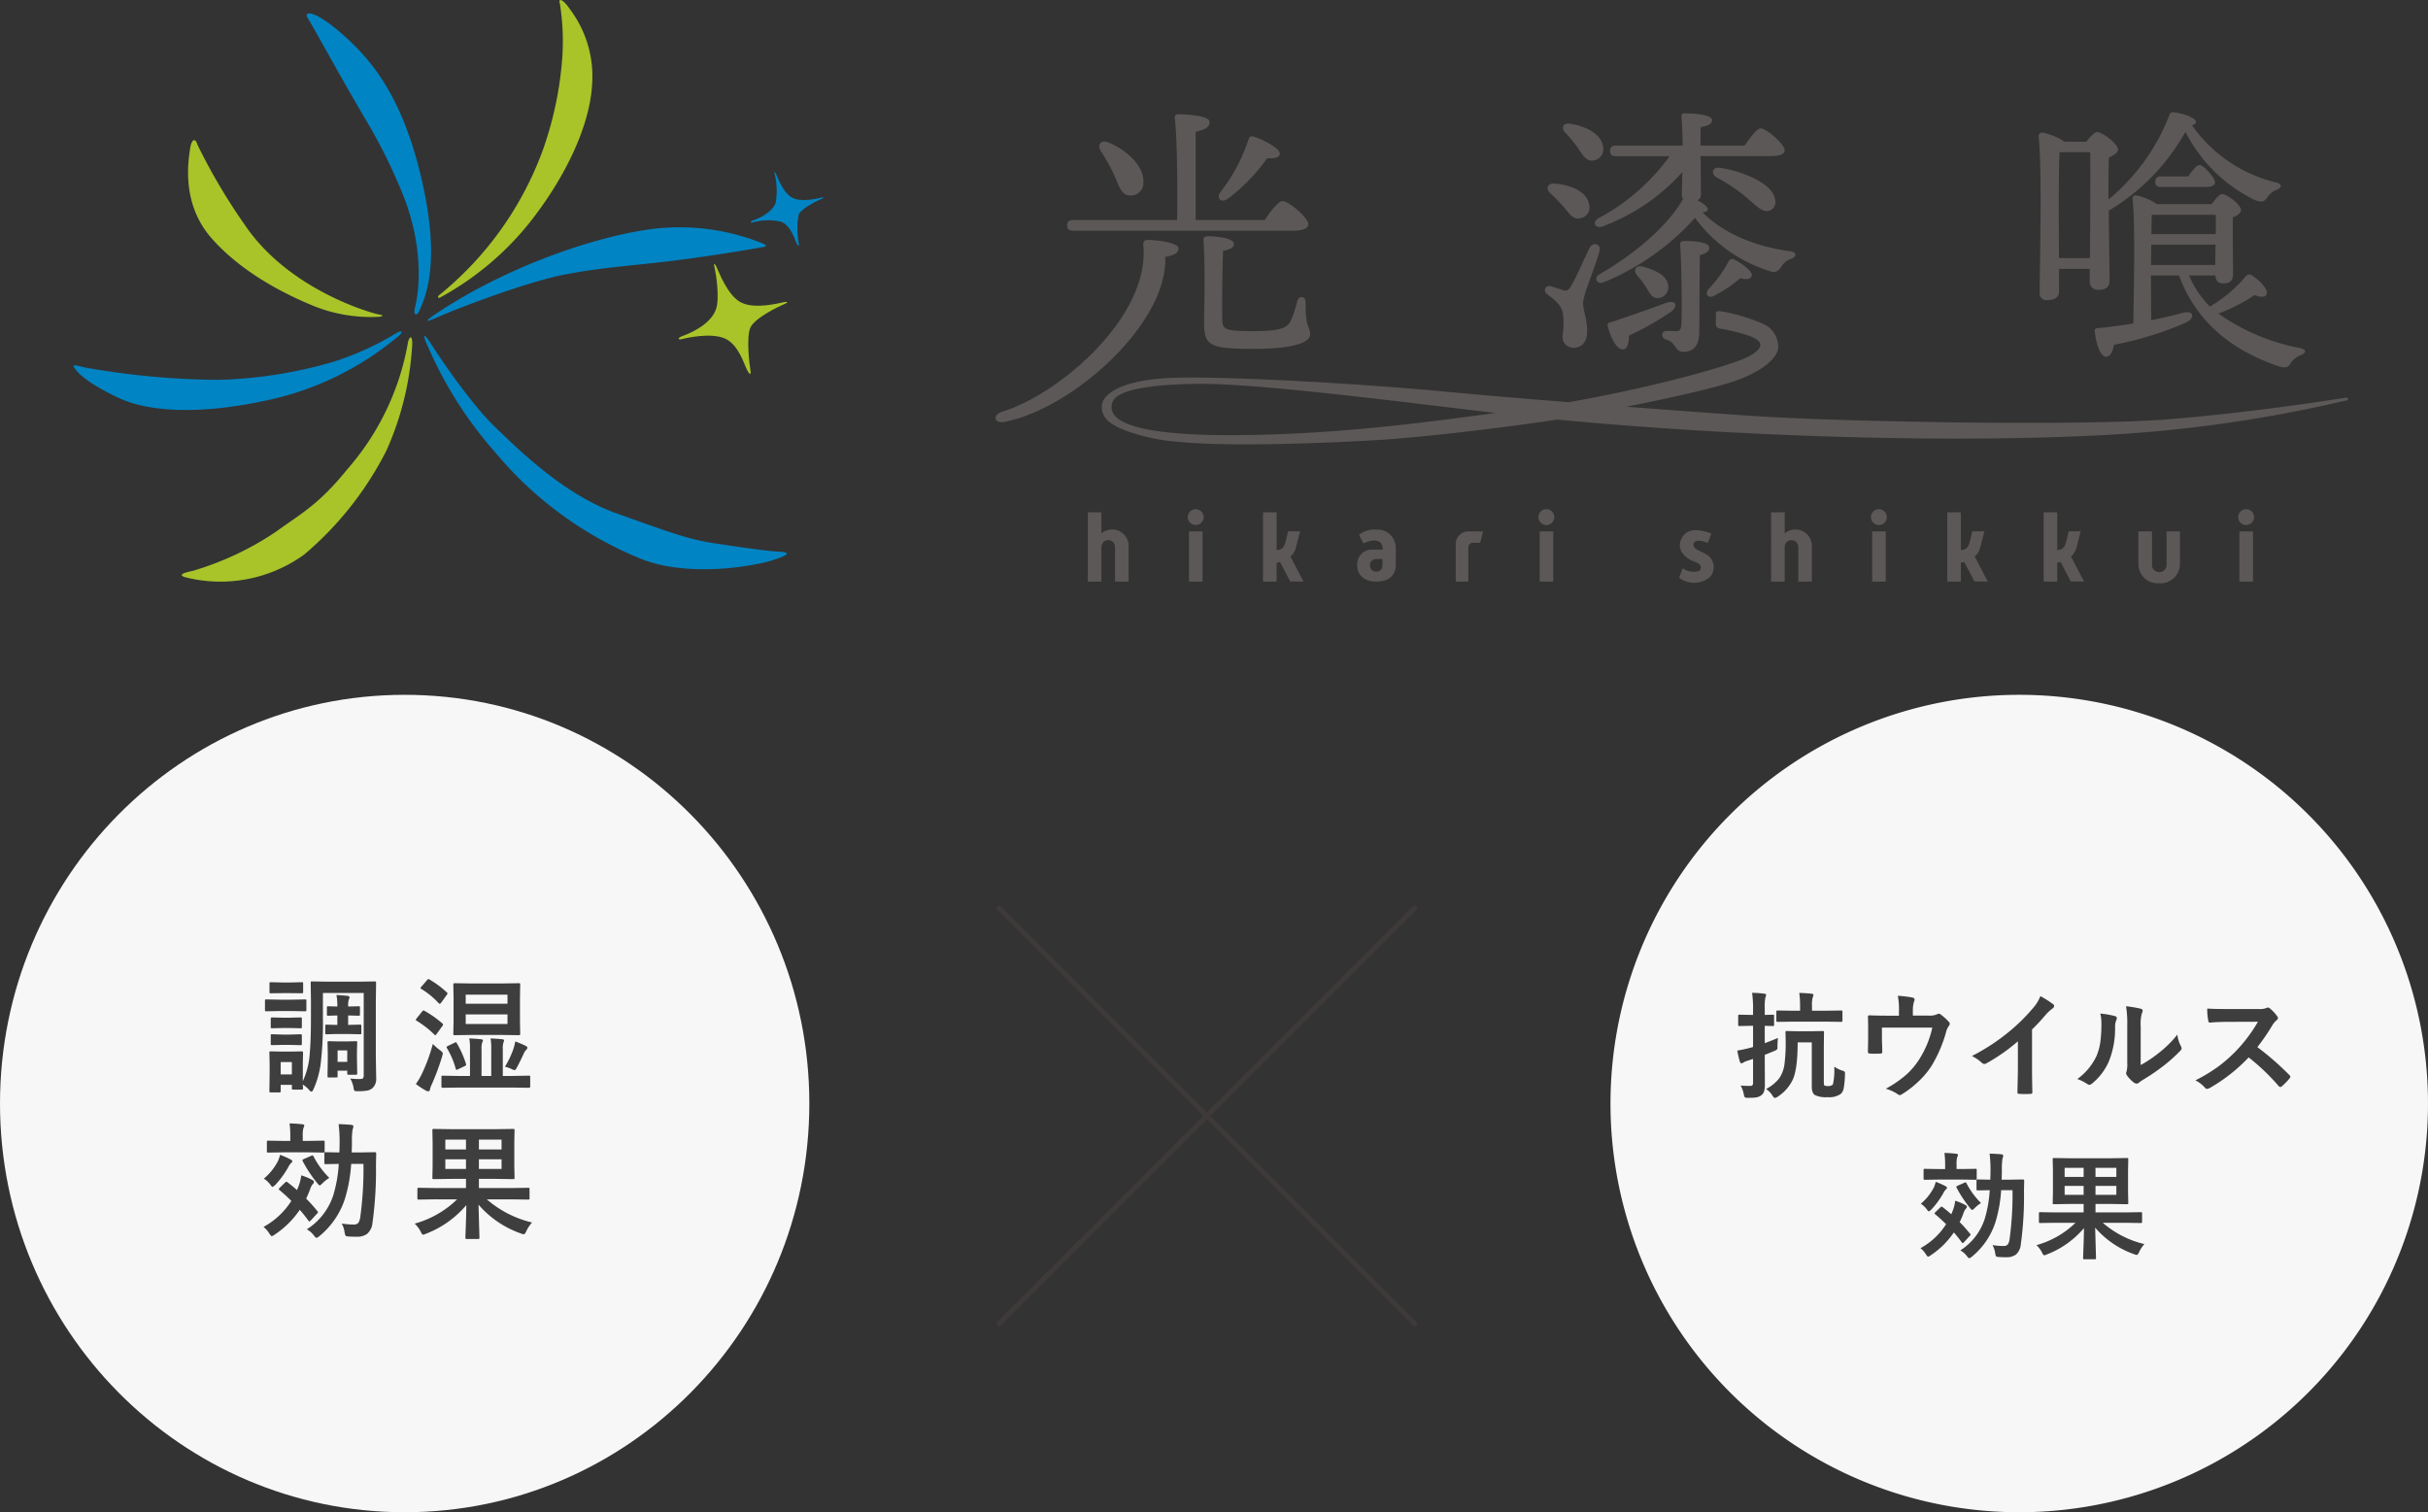 <?xml version="1.0" encoding="UTF-8"?> <svg xmlns="http://www.w3.org/2000/svg" id="shikkui_title" width="482.358" height="300.458" viewBox="0 0 482.358 300.458"><rect x="0" y="0" width="482.358" height="300.458" fill="#333333" stroke="none"/><g id="グループ_4102"><path id="パス_11115" d="M80.393,85c44.4,0,80.393,36.364,80.393,81.2S124.8,247.41,80.393,247.41,0,211.046,0,166.2,35.99,85,80.393,85Z" transform="translate(0 53.049)" fill="#f7f7f7"></path><path id="パス_11116" d="M278.2,85A81.205,81.205,0,1,1,197,166.2,81.214,81.214,0,0,1,278.2,85Z" transform="translate(122.948 53.049)" fill="#f7f7f7"></path><path id="パス_11119" d="M205.2,110.9l-83.17,83.17" transform="translate(76.159 69.213)" fill="none" stroke="#3e3a39" stroke-width="1"></path><path id="パス_11120" d="M122.03,110.9l83.17,83.17" transform="translate(76.159 69.213)" fill="none" stroke="#3e3a39" stroke-width="1"></path><path id="パス_3382" d="M48.959,22.264C43.908,13.7,38.662,3.96,37.736,2.612S38.678.533,44.8,5.941C50.94,11.35,56.673,18.9,60.295,34.331c3.508,14.99,1.575,22.413-.52,26.619-.422.828-1.153.715-.715-1.007.65-2.55,2.063-11.564-2.712-23a107.783,107.783,0,0,0-7.39-14.666" transform="translate(23.411 1.026)" fill="#0084c4"></path><path id="パス_3383" d="M53.917,58.529c-.5.374-.39.828.065.585a58.72,58.72,0,0,0,17.638-14.7C78.571,35.695,83.573,25.5,84.158,17.18A22.2,22.2,0,0,0,79.837,1.9C78.376-.263,77.385-.458,77.791.728a48.225,48.225,0,0,1,.487,10.492,69.9,69.9,0,0,1-3.817,18.417A66.313,66.313,0,0,1,53.917,58.546" transform="translate(33.444 0.003)" fill="#a8c429"></path><path id="パス_3384" d="M34.366,34.109a117.575,117.575,0,0,1-9.5-16.062c-.39-1.38-1.169-1.234-1.462.845S21.536,29.61,27.61,36.561s14.8,11.271,20.577,13.626A30.564,30.564,0,0,0,60.823,52.25c.974-.1,1.169-.276,0-.487s-17.638-4.71-26.457-17.654" transform="translate(14.357 10.7)" fill="#a8c429"></path><path id="パス_3385" d="M72.992,40.958c1.38-.861,1.77-.292,0,.974A59.841,59.841,0,0,1,49.767,53.691c-13.236,3.232-24.995,3.329-31.946,0s-8.137-5.2-8.624-5.879-.195-.682,2.063-.1a156.129,156.129,0,0,0,26.651,2.452,89.233,89.233,0,0,0,22.835-3.622,57.505,57.505,0,0,0,12.246-5.587" transform="translate(5.615 25.305)" fill="#0084c4"></path><path id="パス_3386" d="M67.085,42.763c.292-1.965,1.169-2.257.877.78a59.23,59.23,0,0,1-5.1,20.285A66.339,66.339,0,0,1,46.589,84.4,28.408,28.408,0,0,1,22.877,88.92c-.877-.292-1.267-.682,1.575-1.267a59.7,59.7,0,0,0,16.468-7.747c5-3.622,8.527-5.392,14.211-12.441A51.622,51.622,0,0,0,67.085,42.779" transform="translate(13.876 25.758)" fill="#a8c429"></path><path id="パス_3387" d="M52.579,43.16c-1.023-2.193-.942-3.037.666-.487S61.105,54.529,66.01,59.239s13.724,13.431,24.2,17.15,13.919,5.1,19.8,5.977,10.086,1.462,12.148,1.575,2.94.39-.877,1.657-17.345,3.622-26.749-.39a73.707,73.707,0,0,1-28.5-20.935A79.277,79.277,0,0,1,52.6,43.16" transform="translate(32.394 25.653)" fill="#0084c4"></path><path id="パス_3388" d="M54.4,44.7c-1.868,1.218-3.638,2.55,0,.926s17.638-7.016,25.385-8.478,13.123-1.673,21.649-2.745,15.673-2.355,16.858-2.55,2.063-.292,0-1.072a44.041,44.041,0,0,0-20.577-2.728C87.242,29.209,69.215,34.926,54.4,44.7" transform="translate(32.633 17.354)" fill="#0084c4"></path><path id="パス_3389" d="M90.4,41.388c.845-2.274,0-7.325-.244-8.3s-.065-1.039.325-.325,2.16,5.814,4.954,7.195,7.5.13,8.429-.065.974.065,0,.455-5.733,2.68-6.594,4.58-.179,7.52,0,8.429-.065,1.169-.666,0-1.705-5.1-4.45-6.269-7.455-.13-8.429.13-.91-.26,0-.585,5.489-2.03,6.659-5.23" transform="translate(51.81 20.149)" fill="#a8c429"></path><path id="パス_3390" d="M96.779,27.141a13.616,13.616,0,0,0-.162-5.554c-.179-.65-.049-.7.211-.211s1.445,3.9,3.313,4.807,5.035.1,5.636-.049.65.049,0,.309-3.833,1.787-4.418,3.053a15.034,15.034,0,0,0,0,5.652c.13.617-.049.8-.439,0s-1.137-3.411-2.972-4.19a10.873,10.873,0,0,0-5.636.081c-.65.179-.617-.179,0-.39s3.67-1.348,4.466-3.492" transform="translate(57.316 13.137)" fill="#0084c4"></path><path id="パス_3391" d="M158.127,40.648c0,.747-.633,1.316-2.647,1.673.585,13.269-18.515,30.241-31.946,32.774-2.063.406-2.42-1.38-.455-2.014,11.434-3.508,29.461-18.953,28.048-33.164,0-.568.114-.974.926-.974,1.9,0,6.09.568,6.09,1.722M137.16,37.107c-.682,0-1.153-.211-1.153-1.056,0-.8.471-1.056,1.153-1.056h20.691c.1-6.724,0-16.761-.471-20.285-.049-.471.26-.731.731-.731.893,0,6.2.162,6.2,1.527,0,1.153-1.153,1.575-2.777,1.949V35h13.707c1.153-1.738,2.728-3.784,3.573-3.784,1.1,0,5.1,3.264,5.1,4.629,0,.731-.893,1.267-3.053,1.267h-43.7Zm5.473-15.916c-.633-1.153.049-2.209,1.527-1.624,3.622,1.462,7.146,4.677,6.984,7.926a2.474,2.474,0,0,1-2.306,2.631h-.422c-1.624-.1-2.1-1.835-3.1-4.141a38.213,38.213,0,0,0-2.68-4.775M184.275,57.7c0,1.413-2.517,2.891-11.352,2.891s-9.712-.731-9.712-5.36c0-1.624.26-10.881-.114-16.079-.049-.731.162-.942.893-.942,1.624,0,5.148.374,5.148,1.527,0,.731-.682,1.1-2.16,1.364-.162,4.158-.211,10.605-.162,13.448.049,2.111.211,2.517,5.993,2.517,5.2,0,6.821-.52,7.568-1.949a20.852,20.852,0,0,0,1.316-3.947c.309-1.267,1.689-1.1,1.689.162-.049,5.473.893,4.726.893,6.366m-17.9-28.162A34.3,34.3,0,0,0,172,19.08c.162-.52.374-.845.942-.682,1.9.52,5.311,2.371,5.311,3.362,0,.8-.942,1.056-2.517.942a35.826,35.826,0,0,1-7.779,8.039c-1.267.942-2.371.049-1.575-1.2" transform="translate(76.003 8.725)" fill="#5c5857"></path><path id="パス_3392" d="M196.57,51.521c0,1.673.8,2.988.8,5.619,0,2.257-1.153,3.313-2.777,3.313a2.142,2.142,0,0,1-2.111-2.176v-.195a15.056,15.056,0,0,0,.049-4.677c-.585-1.884-1.786-2.517-3.151-3.67a.848.848,0,0,1-.276-1.169.857.857,0,0,1,1.007-.357c.731.211,2,.633,2.631.845.585.1.893,0,1.316-.682.991-1.575,2.94-6.042,3.833-7.828.682-1.218,2.257-.731,1.949.633-.893,3.411-3.264,8.721-3.264,10.346m-5.619-23.7c3.053.26,6.253,1.478,6.772,4a2.194,2.194,0,0,1-1.364,2.793,1.78,1.78,0,0,1-.422.1c-1.364.309-2.1-.893-3.264-2.306-.845-.942-1.786-1.884-2.68-2.728s-.585-2,.942-1.835m2.079-10.151c-.845-.893-.471-2.046,1.056-1.738,3.053.471,6.09,2,6.464,4.515a2.3,2.3,0,0,1-1.77,2.745c-.081,0-.146.032-.227.032-1.413.162-2.046-1.1-3.1-2.631a32.31,32.31,0,0,0-2.42-2.94m26.9,5.376c0,.845.049,5.928.049,6.935a1.2,1.2,0,0,1-.682,1.153c1.218.633,2.209,1.364,2.046,1.9-.114.309-.471.471-1.056.471,4.418,4.466,10.93,6.886,17.54,7.779,1.413.211,1.056,1.153,0,1.527a3.309,3.309,0,0,0-1.835,1.478c-.633.942-1.2,1.364-2.42.893a29.121,29.121,0,0,1-14.763-10.557,49.731,49.731,0,0,1-18.174,12.814c-1.267.52-2.046-.893-.845-1.575,6.886-4,13.4-9.355,16.647-14.974a1.293,1.293,0,0,1-.244-.845c0-.471.049-2.566.1-4.515A39.913,39.913,0,0,1,200.516,36.3c-1.462.585-2.258-.731-.942-1.575a41.165,41.165,0,0,0,14.178-12.343h-10.67c-.682,0-1.153-.211-1.153-1.056,0-.78.471-1.056,1.153-1.056h13.285c-.049-1.835-.114-4.206-.26-5.668a.61.61,0,0,1,.455-.731.537.537,0,0,1,.227,0c1.267,0,5.408.162,5.408,1.364,0,.682-.8,1.153-2.258,1.364-.049.633-.049,2.209-.049,3.67h8.77c1.1-1.575,2.42-3.411,3.216-3.411,1.056,0,4.726,3.1,4.726,4.353,0,.731-.893,1.153-2.777,1.153H219.908v.682ZM205.665,58.034c.049,1.316-.26,2.68-1.153,2.728-1.1.114-2.371-1.884-3.053-4.629-.1-.471.114-.682.52-.731,4-1.316,8.137-2.777,11.239-3.93,1.689-.52,2.306.52.942,1.738a57.062,57.062,0,0,1-8.51,4.824m3.378-9.712a19.4,19.4,0,0,0-1.738-2.257c-.8-.991-.309-2.1,1.153-1.738,2.469.682,4.824,1.738,5.035,3.784a2.177,2.177,0,0,1-1.851,2.452h-.146c-1.267.114-1.738-1.1-2.469-2.257m10.622,9.111c0,2.777-1.316,3.833-3.151,3.833s-1.267-1.787-3.362-2.42c-1.267-.422-.991-1.738.049-1.738.374,0,1.527.049,2,.049.8-.049.893-.568.942-1.673.114-2.94,0-12.457-.26-15.4-.049-.682.26-.845.845-.845,2.209,0,4.937.26,4.937,1.364,0,.8-.845,1.153-1.884,1.478l-.1,15.331Zm1.786-8.575a24.439,24.439,0,0,0,4-5.457c.211-.422.585-.731,1.056-.52,1.575.731,3.735,2.371,3.622,3.2-.162.731-.893.893-2.306.568a25.47,25.47,0,0,1-5.2,3.476c-1.153.633-1.884-.26-1.153-1.267m12.912-18.9c.682,1.267.568,2.566-.52,3.151-1.527.8-2.94-.991-5.2-2.842a35.112,35.112,0,0,0-5.571-3.67c-1.056-.633-.942-2.111.633-1.884,3.833.471,9.355,2.631,10.67,5.246" transform="translate(117.937 8.652)" fill="#5c5857"></path><path id="パス_3393" d="M258.871,19.563c.731-.942,1.575-1.884,2.1-1.884,1.1,0,4.158,2.306,4.158,3.476,0,.682-.893,1.153-1.786,1.575-.1,1.9-.1,4.986-.1,8.348a40.879,40.879,0,0,0,12.083-16.712.72.72,0,0,1,.812-.633h.032c2,.211,4.515,1.153,4.466,1.949,0,.309-.374.52-.8.633A28.47,28.47,0,0,0,296.5,27.667c1.575.374.942,1.218.162,1.478a3.661,3.661,0,0,0-1.786,1.413c-.682.942-.991,1.153-2.42.682a30.368,30.368,0,0,1-13.919-13.61,42.084,42.084,0,0,1-14.812,15.4.748.748,0,0,1-.422.162c.049,5.928.162,12.132.162,13.821s-.893,2-2.306,2a1.579,1.579,0,0,1-1.64-1.51V44.85h-6.09v4.466c0,1.153-.8,1.738-2.371,1.738a1.315,1.315,0,0,1-1.478-1.121v-.341c0-5.1.52-24.686-.211-31.1a.721.721,0,0,1,.7-.731h.032a12.575,12.575,0,0,1,4.418,1.835h4.336Zm.7,23.16c.049-6.415.1-17.654.049-21.065h-6.09c-.162,2.517-.162,10.979-.162,12.6l.049,8.462h6.155ZM279.253,46.2a19.969,19.969,0,0,0,4.141,6.139,27.1,27.1,0,0,0,6.984-5.831c.309-.422.682-.731,1.267-.422,1.624.991,3.313,2.842,3.053,3.67-.162.731-.942.845-2.42.309a35.34,35.34,0,0,1-7.195,3.67,41.529,41.529,0,0,0,16.192,6.854c1.657.341,1.056,1.056.162,1.413a4.027,4.027,0,0,0-1.949,1.527c-.52.8-.731,1.153-2.42.682-9.046-3.053-16.338-8.624-19.814-18.044h-5.571l.049,8.884c2.42-.471,4.58-1.007,6.35-1.478,2.046-.52,2.469.942.682,1.9a68.048,68.048,0,0,1-14.422,4.466c-.211,1.267-.731,2.371-1.575,2.371-1.1-.049-1.884-2.16-2.258-5.035-.049-.471.162-.633.585-.633,2.517-.26,4.889-.568,7.1-.942.049-4.889.422-19.392-.162-24.8a.6.6,0,0,1,.536-.65h.195a11.724,11.724,0,0,1,4.093,1.738h10.882c.682-.942,1.575-2,2.1-2,.942,0,3.735,2.111,3.735,3.2,0,.633-.8,1.1-1.624,1.413-.049,2.777.049,9.663.049,11.141,0,1.624-.731,2-2.046,2-1.1,0-1.413-.8-1.462-1.575H279.27ZM271.7,44.087h12.765l.049-4.044H271.75l-.049,3.784Zm.162-9.972c-.049.845-.049,2.306-.1,3.833h12.814V34.115H271.864Zm1.835-5.522c-.682,0-1.153-.211-1.153-1.056,0-.78.471-1.056,1.153-1.056h5.408c.8-1.2,1.689-2.257,2.209-2.257.845,0,3.053,2.517,3.1,3.411,0,.731-.942.942-1.689.942H273.7Z" transform="translate(155.632 8.567)" fill="#5c5857"></path><path id="パス_3394" d="M257.969,41.6c-.812-.114-1.2-.227-1.2-1.039V38.821c0-.439-.162-.926,1.2-.7a36.065,36.065,0,0,1,8.364,2.55,5.006,5.006,0,0,1,2.826,4.677c-.162,1.787-2.712,4.775-9.728,6.951s-18.953,4.45-27.642,6.188S199.794,63.1,189.2,63.7s-34.821,1.689-44.273-.374-10.216-4.45-10.151-6.464,3.264-5.2,14.39-5.554,38.3,1.267,53.612,2.728,44.046,3.67,61.147,4.84,65.4,2.063,82.65.682,34.788-4.206,35.275-4.3.877.487,0,.585a273.817,273.817,0,0,1-52.523,7.049c-31.361,1.38-74.4-.211-108.376-3.719C202.929,57.3,167,52.252,153.247,52.512s-16.176,2.355-16.468,4.012-.487,6.074,22.445,6.172,43.7-3.037,60.952-5.392,40.164-8.234,43.753-10.589,1.283-3.7-5.944-5.132" transform="translate(84.115 23.756)" fill="#5c5857"></path><path id="パス_11110" d="M145.44,65.01h2.7v9.972h-2.7Z" transform="translate(90.769 40.573)" fill="#5c5857"></path><path id="パス_3395" d="M148.441,63.865a1.575,1.575,0,1,1-1.575-1.575h0a1.577,1.577,0,0,1,1.575,1.575h0" transform="translate(90.675 38.875)" fill="#5c5857"></path><path id="パス_11111" d="M229.01,65.01h2.7v9.972h-2.7Z" transform="translate(142.925 40.573)" fill="#5c5857"></path><path id="パス_3396" d="M232.011,63.865a1.575,1.575,0,1,1-1.575-1.575h0a1.577,1.577,0,0,1,1.575,1.575h0" transform="translate(142.832 38.875)" fill="#5c5857"></path><path id="パス_11112" d="M273.93,65.01h2.7v9.972h-2.7Z" transform="translate(170.96 40.573)" fill="#5c5857"></path><path id="パス_3397" d="M276.931,63.865a1.575,1.575,0,1,1-1.575-1.575h0a1.577,1.577,0,0,1,1.575,1.575h0" transform="translate(170.866 38.875)" fill="#5c5857"></path><path id="パス_11113" d="M188.34,65.01h2.7v9.972h-2.7Z" transform="translate(117.543 40.573)" fill="#5c5857"></path><path id="パス_3398" d="M191.341,63.865a1.575,1.575,0,1,1-1.575-1.575h0a1.577,1.577,0,0,1,1.575,1.575h0" transform="translate(117.449 38.875)" fill="#5c5857"></path><path id="パス_3399" d="M135.766,66.854V62.68h-2.7V76.436h2.7V69.55a1.349,1.349,0,0,1,2.7,0v6.886h2.7V69.55a3.274,3.274,0,0,0-5.376-2.7" transform="translate(83.049 39.119)" fill="#5c5857"></path><path id="パス_3400" d="M219.346,66.854V62.68h-2.7V76.436h2.7V69.55a1.348,1.348,0,1,1,2.7,0v6.886h2.7V69.55a3.274,3.274,0,0,0-5.376-2.7" transform="translate(135.211 39.119)" fill="#5c5857"></path><path id="パス_3401" d="M159.892,76.4l2.647.032-2.6-4.986c1.137-1.007,1.007-1.624,1.933-5h-2.4c-.715,2.923-.682,3.557-2.274,3.735v-7.5h-2.7V76.436h2.7V72.684a5.041,5.041,0,0,0,.682-.13l2.014,3.849Z" transform="translate(96.423 39.119)" fill="#5c5857"></path><path id="パス_3402" d="M243.592,76.4l2.647.032-2.6-4.986c1.137-1.007,1.007-1.624,1.933-5h-2.4c-.715,2.923-.682,3.557-2.274,3.735v-7.5h-2.7V76.436h2.7V72.684a5.042,5.042,0,0,0,.682-.13l2.014,3.849Z" transform="translate(148.661 39.119)" fill="#5c5857"></path><path id="パス_3403" d="M255.366,76.4l2.647.032-2.6-4.986c1.137-1.007,1.007-1.624,1.933-5H254.96c-.715,2.923-.666,3.557-2.274,3.735v-7.5h-2.7V76.436h2.7V72.684a5.042,5.042,0,0,0,.682-.13Z" transform="translate(156.019 39.119)" fill="#5c5857"></path><path id="パス_3404" d="M173.67,72.139V68.615a3.63,3.63,0,0,0-3.427-3.817H169.9a4.978,4.978,0,0,0-3.524,1.023l.877,1.722c1.738-.8,3.833-1.072,3.833,1.218h-2.063a2.9,2.9,0,0,0-3,2.777v.438c0,1.608,1.186,3.151,3.768,3.151,3.963,0,3.865-2.988,3.865-2.988m-2.647-.049a1.128,1.128,0,0,1-1.153,1.056,1.239,1.239,0,0,1-1.316-1.169v-.13a1.206,1.206,0,0,1,1.186-1.2h1.3V72.09Z" transform="translate(103.613 40.427)" fill="#5c5857"></path><path id="パス_3405" d="M183.527,65.01h-2.956a2.5,2.5,0,0,0-2.5,2.5v7.471h2.5V68.161a.891.891,0,0,1,.893-.893h1.462l.585-2.258Z" transform="translate(111.133 40.573)" fill="#5c5857"></path><path id="パス_3406" d="M267.167,65.026v6.643a1.414,1.414,0,0,1-1.4,1.429h-.049a1.4,1.4,0,0,1-1.445-1.348V65.01h-2.7v6.643a3.794,3.794,0,0,0,3.93,3.654h.195a3.84,3.84,0,0,0,4.125-3.541V65.01h-2.68Z" transform="translate(163.252 40.573)" fill="#5c5857"></path><path id="パス_3407" d="M211.805,65.512l-.7,1.884s-2.387-1.007-2.777.032.828,1.4,2.29,2.128a2.959,2.959,0,0,1,1.332,4,3.118,3.118,0,0,1-.406.617,4.978,4.978,0,0,1-6.155.146c.422-1.056.7-1.9.7-1.9a3.681,3.681,0,0,0,3.248.536c.552-.292.715-1.3-.763-1.787-2.241-.747-4.06-2.842-2.371-5.165,1.51-2.063,4.694-.763,5.6-.471" transform="translate(128.184 40.477)" fill="#5c5857"></path><path id="パス_11114" d="M9,0H460.873V115.9H9Z" transform="translate(5.617)" fill="none"></path></g><path id="パス_4489" data-name="パス 4489" d="M8.667,1.062q0,.281-.244.281h-1.7q-.208,0-.244-.049a.456.456,0,0,1-.037-.232V.391H4.224V1.611q0,.208-.049.244a.456.456,0,0,1-.232.037H2.271a.415.415,0,0,1-.256-.049.456.456,0,0,1-.037-.232l.049-3.65v-1.6L1.978-5.981q0-.208.049-.244a.578.578,0,0,1,.256-.037l2.271.049H6.091l2.332-.049q.244,0,.244.281L8.618-4.053V-.33A15.554,15.554,0,0,0,10-5.933q.232-2.49.232-7.227v-3.174l-.049-3.552q0-.2.049-.232a.456.456,0,0,1,.232-.037l3.247.049h5.933l3.247-.049q.208,0,.244.049a.42.42,0,0,1,.037.22l-.049,3.552V-5.078L23.193-.94a2.447,2.447,0,0,1-.757,2,2.225,2.225,0,0,1-1.038.476,11.515,11.515,0,0,1-1.978.122.926.926,0,0,1-.537-.1.737.737,0,0,1-.159-.427,5.51,5.51,0,0,0-.684-1.99q1.038.1,1.636.1.2,0,.366-.012.439,0,.574-.208a1.414,1.414,0,0,0,.1-.635V-17.859H12.61v5.078a69.441,69.441,0,0,1-.427,8.862,18.15,18.15,0,0,1-1.428,5.139q-.22.525-.427.525-.159,0-.5-.378A4.913,4.913,0,0,0,8.618.342q.012.305.037.537Q8.667,1.05,8.667,1.062Zm-2.222-5.2H4.224v2.454H6.445ZM19.421-1.9a.4.4,0,0,1-.043.238.367.367,0,0,1-.226.043H17.725a.386.386,0,0,1-.244-.049.456.456,0,0,1-.037-.232v-.525H15.527v1.074a.4.4,0,0,1-.043.238.4.4,0,0,1-.238.043H13.818a.415.415,0,0,1-.256-.049.456.456,0,0,1-.037-.232l.049-3.223V-5.92L13.525-8q0-.208.061-.244a.492.492,0,0,1,.244-.037l1.843.049H17.3l1.855-.049q.2,0,.232.049A.456.456,0,0,1,19.421-8l-.049,1.721v1.5ZM17.444-6.445H15.527v2.271h1.917ZM19.7-15.222q.2,0,.232.049a.456.456,0,0,1,.037.232v1.318a.386.386,0,0,1-.049.244.42.42,0,0,1-.22.037l-1.978-.049h-.1v1.868h.293l2.051-.049a.386.386,0,0,1,.244.049.42.42,0,0,1,.037.22v1.379q0,.2-.049.232a.456.456,0,0,1-.232.037L17.92-9.7H15.1l-1.721.049A.445.445,0,0,1,13.11-9.7a.42.42,0,0,1-.037-.22V-11.3q0-.2.061-.232a.492.492,0,0,1,.244-.037l1.721.049h.378v-1.868H15.32l-1.672.049q-.2,0-.22-.049a.659.659,0,0,1-.024-.232v-1.318a.45.45,0,0,1,.037-.244.349.349,0,0,1,.208-.037l1.672.049h.159v-.049a11.8,11.8,0,0,0-.183-2.246q1.9.134,2.2.171.4.085.4.281a1.132,1.132,0,0,1-.146.464,4.045,4.045,0,0,0-.122,1.306v.073h.1ZM4.053-16.528H6.372l2.673-.049a.386.386,0,0,1,.244.049.456.456,0,0,1,.037.232v1.77a.445.445,0,0,1-.049.269.456.456,0,0,1-.232.037L6.372-14.27H4.053l-2.673.049q-.208,0-.244-.061a.492.492,0,0,1-.037-.244V-16.3q0-.208.049-.244a.456.456,0,0,1,.232-.037Zm.5-3.418H6.128L8.4-20a.386.386,0,0,1,.244.049.42.42,0,0,1,.037.22v1.672q0,.2-.061.232a.547.547,0,0,1-.22.024l-2.271-.024H4.553L2.271-17.8a.415.415,0,0,1-.232-.037A.381.381,0,0,1,2-18.054v-1.672q0-.2.049-.232A.42.42,0,0,1,2.271-20Zm.1,6.995H5.994L8.118-13a.445.445,0,0,1,.269.049.349.349,0,0,1,.037.208v1.624q0,.2-.049.232a.578.578,0,0,1-.256.037L5.994-10.9H4.651l-2.124.049a.386.386,0,0,1-.244-.049.42.42,0,0,1-.037-.22v-1.624q0-.256.281-.256Zm0,3.357H5.994l2.124-.061a.445.445,0,0,1,.269.049.456.456,0,0,1,.037.232v1.6q0,.208-.049.244a.578.578,0,0,1-.256.037L5.994-7.544H4.651L2.527-7.5a.386.386,0,0,1-.244-.049.456.456,0,0,1-.037-.232v-1.6a.386.386,0,0,1,.049-.244.456.456,0,0,1,.232-.037ZM51.5-19.8a.445.445,0,0,1,.269.049.456.456,0,0,1,.037.232l-.049,2.539v4.688L51.8-9.766a.415.415,0,0,1-.049.256.578.578,0,0,1-.256.037L48.25-9.521H42.073l-3.3.049q-.183,0-.22-.061a.456.456,0,0,1-.037-.232l.049-2.527V-16.98l-.049-2.539q0-.281.256-.281l3.3.049H48.25Zm-2.222,8.105v-1.9h-8.3v1.9Zm-8.3-4.028h8.3v-1.807h-8.3ZM39.875.928,36.409.977q-.256,0-.256-.269V-1.123a.464.464,0,0,1,.043-.256q.043-.049.214-.049l3.467.061h1.953V-6.775a10.136,10.136,0,0,0-.146-2.051Q43-8.777,44-8.667q.4.037.4.244A.926.926,0,0,1,44.246-8a3.9,3.9,0,0,0-.122,1.318v5.31h1.929V-6.775a10.136,10.136,0,0,0-.146-2.051q1.282.049,2.307.159.378.024.378.244A.878.878,0,0,1,48.469-8a3.9,3.9,0,0,0-.122,1.318v5.31h1.721l3.479-.061q.183,0,.22.061a.714.714,0,0,1,.024.244V.708q0,.269-.244.269L50.068.928ZM31.074.22A12.425,12.425,0,0,0,32.2-1.648a34.5,34.5,0,0,0,2.246-6.079,11.731,11.731,0,0,0,1.428,1.233q.549.4.549.647a3.392,3.392,0,0,1-.122.574A47.019,47.019,0,0,1,34.2.378a3.9,3.9,0,0,0-.33.964q-.037.33-.317.33A1.019,1.019,0,0,1,33.1,1.55,15.36,15.36,0,0,1,31.074.22ZM32.82-14.294a20.956,20.956,0,0,1,3.528,2.49.329.329,0,0,1,.134.22.559.559,0,0,1-.134.281l-1.123,1.55q-.2.281-.281.281t-.22-.146a19.228,19.228,0,0,0-3.479-2.71q-.171-.1-.171-.2a.6.6,0,0,1,.146-.281l1.1-1.367q.159-.208.281-.208A.445.445,0,0,1,32.82-14.294Zm.952-6.25a19.075,19.075,0,0,1,3.455,2.563q.134.122.134.208a.622.622,0,0,1-.159.317L36.1-15.93q-.2.232-.256.232a.5.5,0,0,1-.22-.122,15.952,15.952,0,0,0-3.455-2.832Q32-18.75,32-18.823a.653.653,0,0,1,.171-.281L33.3-20.422q.171-.2.281-.2A.417.417,0,0,1,33.772-20.544Zm15,17.346A19.025,19.025,0,0,0,50.4-6.58a12.45,12.45,0,0,0,.427-1.648,18.939,18.939,0,0,1,2.075.879q.33.159.33.354a.616.616,0,0,1-.22.415,2.5,2.5,0,0,0-.5.757q-.61,1.355-1.355,2.747-.281.549-.476.549a2.08,2.08,0,0,1-.549-.2A5.422,5.422,0,0,0,48.774-3.2ZM39.229-7.849A19.333,19.333,0,0,1,41.023-3.8a.708.708,0,0,1,.037.183q0,.146-.281.293L39.448-2.7a.829.829,0,0,1-.293.122q-.1,0-.159-.22a16.012,16.012,0,0,0-1.746-4.1.417.417,0,0,1-.073-.2q0-.11.293-.256l1.306-.623a.684.684,0,0,1,.256-.1Q39.119-8.069,39.229-7.849ZM9.412,29.1a12.674,12.674,0,0,0,5.273-6.824A27.01,27.01,0,0,0,15.759,16.1l-2.551.049a.445.445,0,0,1-.269-.049.42.42,0,0,1-.037-.22V14.046q0-.2.061-.232a.492.492,0,0,1,.244-.037l2.673.049q.049-1.355.049-2.1a29.24,29.24,0,0,0-.2-3.528q1.2.024,2.563.146.378.073.378.305a4.876,4.876,0,0,1-.171.671,14.867,14.867,0,0,0-.122,2.478q0,.72-.049,2.026h1.746l2.844-.049q.281,0,.281.305-.049,1.746-.049,2.368a74.974,74.974,0,0,1-.7,11.4,3.224,3.224,0,0,1-1.086,2.173,3.381,3.381,0,0,1-2.063.549q-1.025,0-1.526-.049-.549-.024-.659-.146a2.286,2.286,0,0,1-.2-.708,4.986,4.986,0,0,0-.574-1.721,14.676,14.676,0,0,0,2.393.2,1.1,1.1,0,0,0,.916-.342,2.846,2.846,0,0,0,.391-1.208,70.891,70.891,0,0,0,.623-10.5H18.225a29.976,29.976,0,0,1-1.27,7.019,15.936,15.936,0,0,1-5,7.3,1.7,1.7,0,0,1-.623.378q-.146,0-.5-.452A4.474,4.474,0,0,0,9.412,29.1ZM5.579,19.747q.83.635,1.88,1.55l.293-.72a8.668,8.668,0,0,0,.549-2.2,11.353,11.353,0,0,1,2.2.916q.33.171.33.378a.646.646,0,0,1-.269.476,3.469,3.469,0,0,0-.525,1.074q-.317.854-.757,1.77a31.287,31.287,0,0,1,2.234,2.5.334.334,0,0,1,.122.208q0,.1-.183.269l-1.245,1.355q-.2.2-.269.2-.1,0-.232-.171a24.551,24.551,0,0,0-1.7-2.124,18.037,18.037,0,0,1-4.98,4.919,1.525,1.525,0,0,1-.574.305q-.159,0-.525-.574A4.938,4.938,0,0,0,.806,28.622a15.076,15.076,0,0,0,5.53-5.176q-1.1-1.1-2.356-2.148-.134-.1-.134-.183T4,20.87l1.05-1.025q.22-.2.317-.2A.361.361,0,0,1,5.579,19.747ZM4.81,13.8l-3.052.049a.386.386,0,0,1-.244-.049.42.42,0,0,1-.037-.22V11.776q0-.208.061-.256a.381.381,0,0,1,.22-.037l3.052.049H6.128V10.7a17.533,17.533,0,0,0-.146-2.649q1.367.037,2.5.171.427.037.427.256A1.936,1.936,0,0,1,8.728,9a6.464,6.464,0,0,0-.122,1.7v.83H9.631l3.052-.049q.2,0,.232.049a.492.492,0,0,1,.037.244v1.807q0,.2-.049.232a.42.42,0,0,1-.22.037L9.631,13.8ZM.879,19.027a11.406,11.406,0,0,0,2.808-3.5A8.617,8.617,0,0,0,4.1,14.3a15.307,15.307,0,0,1,2.051.9q.378.183.378.391,0,.146-.281.378a3.554,3.554,0,0,0-.549.83,18.43,18.43,0,0,1-2.539,3.467q-.452.4-.562.4-.146,0-.439-.452A5.025,5.025,0,0,0,.879,19.027Zm13-.146a7.062,7.062,0,0,0-1.343,1.062q-.427.427-.549.427-.159,0-.525-.476a25.8,25.8,0,0,1-2.856-4.321.473.473,0,0,1-.061-.2q0-.11.256-.232l1.477-.647a.748.748,0,0,1,.256-.085q.1,0,.2.183A17.132,17.132,0,0,0,13.879,18.88Zm20.93,4.26-3.125.049a.445.445,0,0,1-.269-.049.492.492,0,0,1-.037-.244V21.114q0-.2.061-.232a.492.492,0,0,1,.244-.037l3.125.049h6.226V19.076H38.081l-3.455.049q-.2,0-.232-.049a.42.42,0,0,1-.037-.22l.049-2.478V11.922l-.049-2.49q0-.208.049-.244a.42.42,0,0,1,.22-.037l3.455.049h8.85L50.4,9.151a.386.386,0,0,1,.244.049.456.456,0,0,1,.037.232l-.049,2.49v4.456l.049,2.478q0,.2-.049.232a.456.456,0,0,1-.232.037l-3.467-.049H43.6v1.819h6.653l3.125-.049a.386.386,0,0,1,.244.049.42.42,0,0,1,.037.22V22.9a.431.431,0,0,1-.043.244q-.043.049-.238.049l-3.125-.049H45.173a21.165,21.165,0,0,0,8.984,4.6,6.64,6.64,0,0,0-1.135,1.721q-.305.623-.5.623a2.865,2.865,0,0,1-.6-.171,19.679,19.679,0,0,1-8.4-5.725l.183,6.555q0,.2-.049.232a.456.456,0,0,1-.232.037h-2.2a.445.445,0,0,1-.269-.049.42.42,0,0,1-.037-.22q0-.183.037-1.208.122-3.052.146-5.249a19.915,19.915,0,0,1-7.983,5.676,2.364,2.364,0,0,1-.6.2q-.208,0-.476-.6a6,6,0,0,0-1.2-1.6,19.478,19.478,0,0,0,8.423-4.822ZM48.1,11.275H43.6v1.953h4.5Zm0,5.823V15.182H43.6V17.1Zm-11.169-3.87h4.1V11.275h-4.1Zm0,3.87h4.1V15.182h-4.1Z" transform="translate(51.542 215.15)" fill="#3e3e3e"></path><g id="グループ" transform="translate(344.249 196.46)"><path id="パス_4487" data-name="パス 4487" d="M6.6-.09A8.15,8.15,0,0,0,9.13-2.1a6.285,6.285,0,0,0,1.123-2.864A32.674,32.674,0,0,0,10.5-9.7l-.034-1.651q0-.191.045-.225a.453.453,0,0,1,.225-.034l2.235.045h2.617l2.28-.045q.18,0,.213.045a.419.419,0,0,1,.034.213l-.034,2.785v7.1q0,.584.112.674a1.452,1.452,0,0,0,.708.112,1.212,1.212,0,0,0,.988-.326,13.027,13.027,0,0,0,.258-3.538,5.477,5.477,0,0,0,1.583.786,1.223,1.223,0,0,1,.472.225.6.6,0,0,1,.09.371q0,.09-.011.258A17.44,17.44,0,0,1,22.034-.27,2.1,2.1,0,0,1,21.473.865a3.976,3.976,0,0,1-2.639.663,5.079,5.079,0,0,1-2.482-.393q-.663-.382-.663-1.707V-9.355H12.881q0,5.11-.921,7.3A8.2,8.2,0,0,1,9,1.381a1.4,1.4,0,0,1-.629.3q-.225,0-.528-.505A3.934,3.934,0,0,0,6.6-.09ZM1.55-.775q.629.067,1.864.067.382,0,.494-.146a.956.956,0,0,0,.112-.55V-6.064l-1.179.382a2.647,2.647,0,0,0-.764.348.768.768,0,0,1-.359.135q-.213,0-.3-.281A19.445,19.445,0,0,1,.887-7.727Q1.954-7.9,3-8.165q.494-.112,1.022-.27v-4.211H3.627l-2.28.045q-.2,0-.236-.045a.33.33,0,0,1-.045-.213V-14.6q0-.191.056-.225a.453.453,0,0,1,.225-.034l2.28.045h.393v-1.123A22.025,22.025,0,0,0,3.83-19.2a23.407,23.407,0,0,1,2.426.168q.359.034.359.247a1.44,1.44,0,0,1-.135.483,9.877,9.877,0,0,0-.135,2.325v1.168l1.628-.045q.18,0,.2.045A.55.55,0,0,1,8.2-14.6v1.741a.414.414,0,0,1-.034.225.321.321,0,0,1-.191.034l-.494-.011q-.517-.022-1.134-.034V-9.2q1.269-.46,2.617-1.033a14.755,14.755,0,0,0-.09,1.583v.292a.574.574,0,0,1-.135.449,2.741,2.741,0,0,1-.528.27q-.573.247-1.864.764v1.19l.022,4.649A4.613,4.613,0,0,1,6.2.416a1.574,1.574,0,0,1-.573.764,2.254,2.254,0,0,1-.977.4,11.506,11.506,0,0,1-1.595.079,1.17,1.17,0,0,1-.674-.112,1.629,1.629,0,0,1-.2-.606A5.751,5.751,0,0,0,1.55-.775Zm10.512-12.7-3.133.045q-.2,0-.236-.045a.306.306,0,0,1-.045-.2v-1.752q0-.191.056-.225a.453.453,0,0,1,.225-.034l3.133.045h1.3v-.9a18.549,18.549,0,0,0-.157-2.639q1.381.034,2.415.157.4.034.4.225a1.276,1.276,0,0,1-.146.483,6.156,6.156,0,0,0-.146,1.752v.921h2.65l3.122-.045a.409.409,0,0,1,.247.045.419.419,0,0,1,.034.213v1.752q0,.18-.056.213a.453.453,0,0,1-.225.034l-3.122-.045Zm23.708-1.2h3.077a3.76,3.76,0,0,0,1.729-.258.506.506,0,0,1,.314-.112.719.719,0,0,1,.517.236A9.7,9.7,0,0,1,42.945-13.4a.509.509,0,0,1,.157.348.8.8,0,0,1-.236.505,3.1,3.1,0,0,0-.494,1.134,26.789,26.789,0,0,1-2.909,6.761,16.718,16.718,0,0,1-2.8,3.268A18.848,18.848,0,0,1,33.534.988a.683.683,0,0,1-.371.135.95.95,0,0,1-.483-.236A8.359,8.359,0,0,0,30.39-.146a22.026,22.026,0,0,0,4.133-2.841,14.919,14.919,0,0,0,2.437-2.886,19.437,19.437,0,0,0,2.673-6.413H29.626v1.932q0,.573.034,1.482.034,1.134.034,1.3a.571.571,0,0,1-.079.371.463.463,0,0,1-.292.067q-.505.034-1.056.034t-1.056-.034q-.371,0-.371-.348.045-2.347.045-2.853V-12.2q0-1.561-.045-2.224v-.045q0-.258.326-.258,1.64.067,3.493.067h2.347v-.9a14.27,14.27,0,0,0-.225-3.055,24.809,24.809,0,0,1,2.841.337q.494.1.494.427a.658.658,0,0,1-.079.292,5.389,5.389,0,0,0-.27,1.774Zm23.674,2.763V-4.3q0,2.021.067,4.784V.55q0,.326-.348.326Q58.6.91,58.017.91T56.871.876q-.326,0-.326-.292V.505q.011-.539.056-2.549.034-1.314.034-2.167V-9.568a36.269,36.269,0,0,1-6.323,4.414.689.689,0,0,1-.348.09.7.7,0,0,1-.483-.225A8.49,8.49,0,0,0,47.5-6.648a40.287,40.287,0,0,0,7.244-4.717,36.394,36.394,0,0,0,4.9-4.807,8.043,8.043,0,0,0,1.46-2.37,19.711,19.711,0,0,1,2.549,1.617.388.388,0,0,1,.18.337.588.588,0,0,1-.326.505,8.8,8.8,0,0,0-1.37,1.269A39.207,39.207,0,0,1,59.443-11.916ZM81.028-4.852A24.012,24.012,0,0,0,84.3-7,22.211,22.211,0,0,0,88.316-10.9a6.506,6.506,0,0,0,.719,2.325,1.745,1.745,0,0,1,.135.393.914.914,0,0,1-.348.573,29.441,29.441,0,0,1-3.4,3.021,40.775,40.775,0,0,1-4.088,2.763q-.326.213-.663.483a.745.745,0,0,1-.472.18,1.044,1.044,0,0,1-.483-.18,6.47,6.47,0,0,1-1.381-1.4,1.027,1.027,0,0,1-.2-.483.777.777,0,0,1,.09-.348,5.96,5.96,0,0,0,.135-1.752v-7.2a22.137,22.137,0,0,0-.236-4.009,24.314,24.314,0,0,1,2.886.483q.416.1.416.393a1.463,1.463,0,0,1-.18.584,8.309,8.309,0,0,0-.213,2.549ZM73-15.083a18.1,18.1,0,0,1,2.92.505q.371.1.371.416a.807.807,0,0,1-.067.292,3.5,3.5,0,0,0-.281,1.561,17.32,17.32,0,0,1-1.247,6.761,11.691,11.691,0,0,1-3.268,4.324,1.078,1.078,0,0,1-.6.3.821.821,0,0,1-.438-.18,8.2,8.2,0,0,0-1.954-.966,11.829,11.829,0,0,0,3.818-4.582A11.357,11.357,0,0,0,73-9.31a27.614,27.614,0,0,0,.225-3.841A7.6,7.6,0,0,0,73-15.083Zm31.209,6.671a56.066,56.066,0,0,1,6.368,5.559.5.5,0,0,1,.18.326.564.564,0,0,1-.157.337,12.267,12.267,0,0,1-1.539,1.572.426.426,0,0,1-.281.135.531.531,0,0,1-.326-.18,41.748,41.748,0,0,0-5.975-5.705A33.291,33.291,0,0,1,94.751-.292a1.953,1.953,0,0,1-.528.18.5.5,0,0,1-.393-.2,6.367,6.367,0,0,0-1.932-1.5,31.965,31.965,0,0,0,4.762-2.9A29.63,29.63,0,0,0,100-7.682a29.648,29.648,0,0,0,4.324-5.772l-5.93.022q-1.774,0-3.639.146-.225.022-.3-.393a11.034,11.034,0,0,1-.2-2.392q1.235.09,3.886.09h6.323a3.783,3.783,0,0,0,1.583-.213.433.433,0,0,1,.258-.09.944.944,0,0,1,.393.18,8.161,8.161,0,0,1,1.494,1.617.658.658,0,0,1,.112.292.608.608,0,0,1-.3.46,4.418,4.418,0,0,0-.842,1.022A39.857,39.857,0,0,1,104.208-8.412Z" transform="translate(0 20)" fill="#3e3e3e"></path><path id="パス_4488" data-name="パス 4488" d="M8.659.09A11.66,11.66,0,0,0,13.51-6.188a24.849,24.849,0,0,0,.988-5.683l-2.347.045a.409.409,0,0,1-.247-.045.387.387,0,0,1-.034-.2v-1.685q0-.18.056-.213A.453.453,0,0,1,12.151-14l2.459.045q.045-1.247.045-1.932a26.9,26.9,0,0,0-.18-3.246q1.1.022,2.358.135.348.067.348.281a4.485,4.485,0,0,1-.157.618,13.678,13.678,0,0,0-.112,2.28q0,.663-.045,1.864h1.606L21.091-14q.258,0,.258.281-.045,1.606-.045,2.179a68.976,68.976,0,0,1-.64,10.489,2.966,2.966,0,0,1-1,2,3.11,3.11,0,0,1-1.9.505q-.943,0-1.4-.045-.505-.022-.606-.135a2.1,2.1,0,0,1-.18-.651,4.588,4.588,0,0,0-.528-1.583,13.5,13.5,0,0,0,2.2.18,1.01,1.01,0,0,0,.842-.314,2.619,2.619,0,0,0,.359-1.112,65.22,65.22,0,0,0,.573-9.658H16.767A27.578,27.578,0,0,1,15.6-5.413a14.661,14.661,0,0,1-4.6,6.716,1.565,1.565,0,0,1-.573.348q-.135,0-.46-.416A4.116,4.116,0,0,0,8.659.09Zm-3.526-8.6q.764.584,1.729,1.426l.27-.663a7.975,7.975,0,0,0,.505-2.021,10.444,10.444,0,0,1,2.021.842q.3.157.3.348a.594.594,0,0,1-.247.438,3.191,3.191,0,0,0-.483.988q-.292.786-.7,1.628a28.785,28.785,0,0,1,2.055,2.3.307.307,0,0,1,.112.191q0,.09-.168.247L9.389-1.539q-.18.18-.247.18-.09,0-.213-.157A22.587,22.587,0,0,0,7.367-3.47,16.594,16.594,0,0,1,2.785,1.056a1.4,1.4,0,0,1-.528.281q-.146,0-.483-.528A4.543,4.543,0,0,0,.741-.348,13.87,13.87,0,0,0,5.829-5.11Q4.818-6.121,3.661-7.086q-.124-.09-.124-.168t.146-.225l.966-.943q.2-.18.292-.18A.333.333,0,0,1,5.132-8.513Zm-.708-5.469-2.808.045a.355.355,0,0,1-.225-.045.387.387,0,0,1-.034-.2v-1.662q0-.191.056-.236a.351.351,0,0,1,.2-.034l2.808.045H5.638v-.764A16.13,16.13,0,0,0,5.5-19.271q1.258.034,2.3.157.393.034.393.236a1.782,1.782,0,0,1-.168.483,5.947,5.947,0,0,0-.112,1.561v.764h.943l2.808-.045q.18,0,.213.045a.453.453,0,0,1,.034.225v1.662q0,.18-.045.213a.387.387,0,0,1-.2.034l-2.808-.045ZM.809-9.175A10.494,10.494,0,0,0,3.392-12.4a7.928,7.928,0,0,0,.382-1.123,14.083,14.083,0,0,1,1.887.831q.348.168.348.359,0,.135-.258.348a3.27,3.27,0,0,0-.505.764A16.956,16.956,0,0,1,2.909-8.03q-.416.371-.517.371-.135,0-.4-.416A4.623,4.623,0,0,0,.809-9.175Zm11.96-.135a6.5,6.5,0,0,0-1.235.977q-.393.393-.505.393-.146,0-.483-.438a23.74,23.74,0,0,1-2.628-3.976.435.435,0,0,1-.056-.18q0-.1.236-.213l1.359-.6a.688.688,0,0,1,.236-.079q.09,0,.18.168A15.762,15.762,0,0,0,12.769-9.31ZM27.425-5.391l-2.875.045a.409.409,0,0,1-.247-.045.453.453,0,0,1-.034-.225v-1.64q0-.18.056-.213A.453.453,0,0,1,24.55-7.5l2.875.045h5.728V-9.13H30.435l-3.178.045q-.18,0-.213-.045a.387.387,0,0,1-.034-.2l.045-2.28v-4.1L27.009-18q0-.191.045-.225a.387.387,0,0,1,.2-.034l3.178.045h8.142l3.189-.045a.355.355,0,0,1,.225.045.419.419,0,0,1,.034.213l-.045,2.291v4.1l.045,2.28q0,.18-.045.213a.419.419,0,0,1-.213.034L38.577-9.13H35.511v1.673h6.121L44.506-7.5a.355.355,0,0,1,.225.045.387.387,0,0,1,.034.2v1.64a.4.4,0,0,1-.039.225q-.039.045-.219.045l-2.875-.045H36.959a19.472,19.472,0,0,0,8.266,4.234A6.109,6.109,0,0,0,44.181.427Q43.9,1,43.72,1a2.636,2.636,0,0,1-.55-.157,18.1,18.1,0,0,1-7.727-5.267l.168,6.031q0,.18-.045.213a.419.419,0,0,1-.213.034H33.332a.409.409,0,0,1-.247-.045.387.387,0,0,1-.034-.2q0-.168.034-1.112.112-2.808.135-4.829A18.322,18.322,0,0,1,25.875.887a2.175,2.175,0,0,1-.55.18q-.191,0-.438-.55a5.524,5.524,0,0,0-1.1-1.471,17.92,17.92,0,0,0,7.749-4.436Zm12.23-10.916H35.511v1.8h4.144Zm0,5.357v-1.763H35.511v1.763ZM29.379-14.51h3.773v-1.8H29.379Zm0,3.56h3.773v-1.763H29.379Z" transform="translate(36.542 51.881)" fill="#3e3e3e"></path></g></svg> 